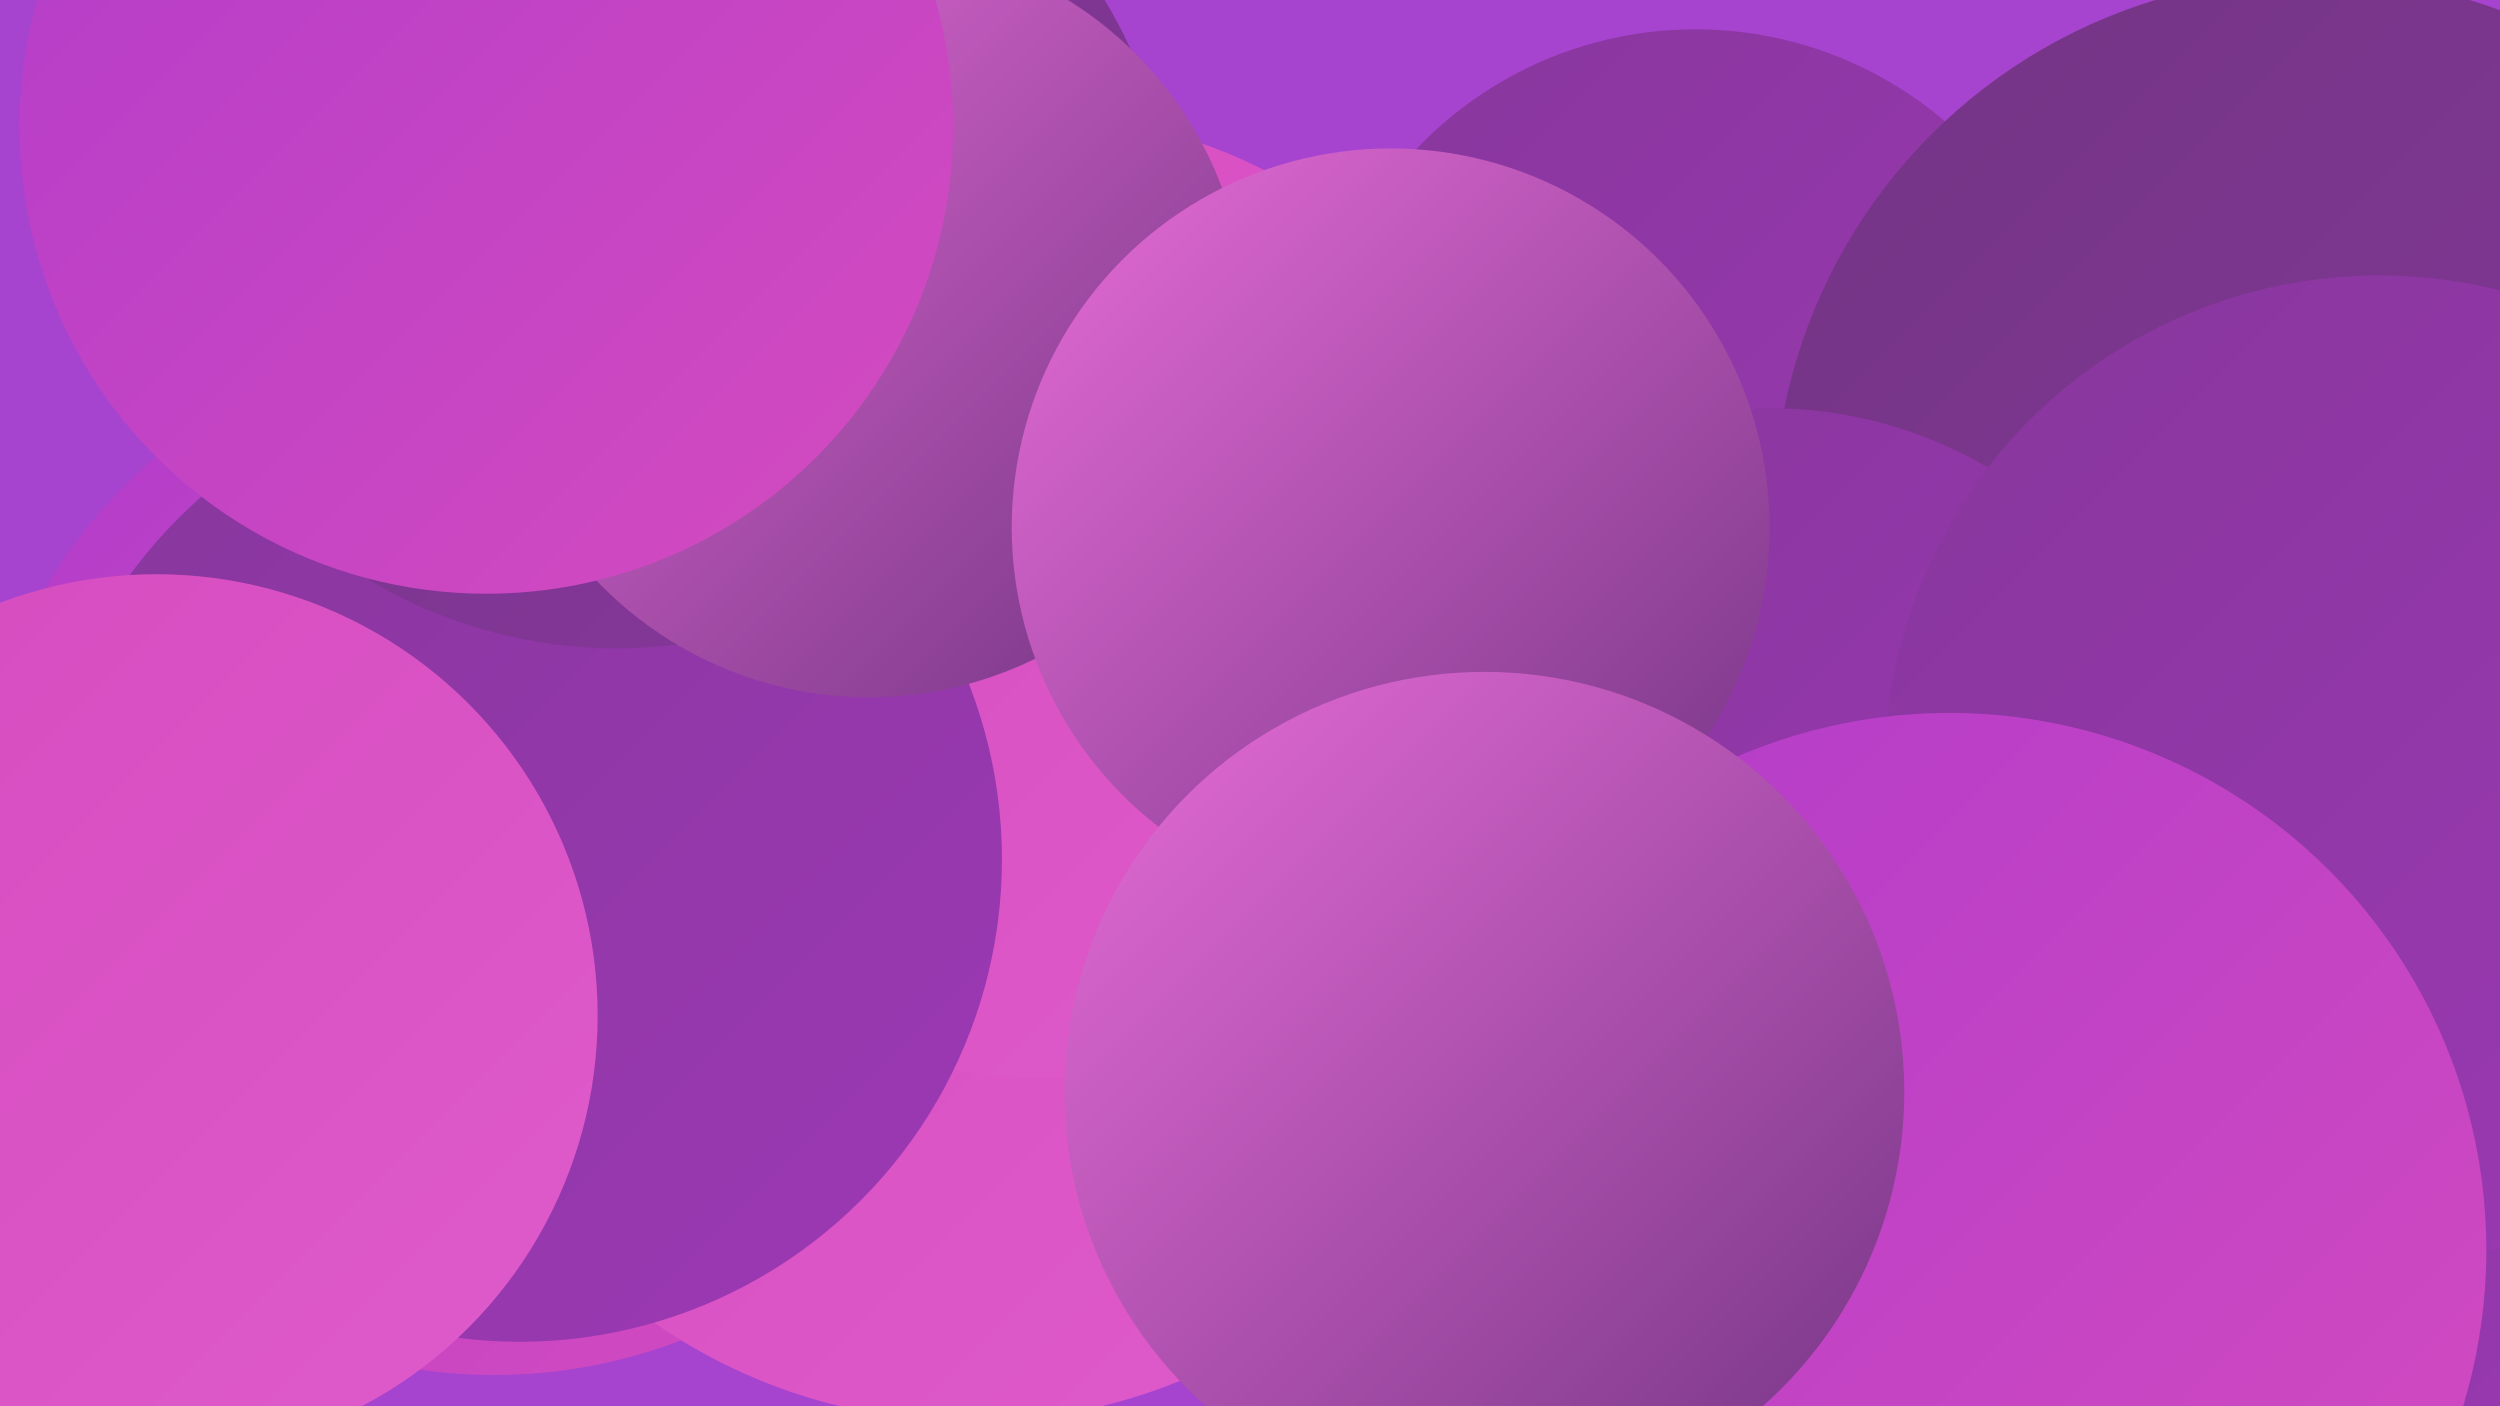 <?xml version="1.0" encoding="UTF-8"?><svg width="1280" height="720" xmlns="http://www.w3.org/2000/svg"><defs><linearGradient id="grad0" x1="0%" y1="0%" x2="100%" y2="100%"><stop offset="0%" style="stop-color:#733584;stop-opacity:1" /><stop offset="100%" style="stop-color:#87379c;stop-opacity:1" /></linearGradient><linearGradient id="grad1" x1="0%" y1="0%" x2="100%" y2="100%"><stop offset="0%" style="stop-color:#87379c;stop-opacity:1" /><stop offset="100%" style="stop-color:#9d38b5;stop-opacity:1" /></linearGradient><linearGradient id="grad2" x1="0%" y1="0%" x2="100%" y2="100%"><stop offset="0%" style="stop-color:#9d38b5;stop-opacity:1" /><stop offset="100%" style="stop-color:#b13cca;stop-opacity:1" /></linearGradient><linearGradient id="grad3" x1="0%" y1="0%" x2="100%" y2="100%"><stop offset="0%" style="stop-color:#b13cca;stop-opacity:1" /><stop offset="100%" style="stop-color:#d54bbf;stop-opacity:1" /></linearGradient><linearGradient id="grad4" x1="0%" y1="0%" x2="100%" y2="100%"><stop offset="0%" style="stop-color:#d54bbf;stop-opacity:1" /><stop offset="100%" style="stop-color:#df5bcb;stop-opacity:1" /></linearGradient><linearGradient id="grad5" x1="0%" y1="0%" x2="100%" y2="100%"><stop offset="0%" style="stop-color:#df5bcb;stop-opacity:1" /><stop offset="100%" style="stop-color:#e76cd7;stop-opacity:1" /></linearGradient><linearGradient id="grad6" x1="0%" y1="0%" x2="100%" y2="100%"><stop offset="0%" style="stop-color:#e76cd7;stop-opacity:1" /><stop offset="100%" style="stop-color:#733584;stop-opacity:1" /></linearGradient></defs><rect width="1280" height="720" fill="#a644d0" /><circle cx="743" cy="348" r="260" fill="url(#grad6)" /><circle cx="1169" cy="493" r="206" fill="url(#grad5)" /><circle cx="253" cy="437" r="267" fill="url(#grad3)" /><circle cx="1063" cy="715" r="252" fill="url(#grad1)" /><circle cx="868" cy="212" r="197" fill="url(#grad1)" /><circle cx="497" cy="444" r="284" fill="url(#grad4)" /><circle cx="535" cy="306" r="246" fill="url(#grad4)" /><circle cx="348" cy="131" r="254" fill="url(#grad0)" /><circle cx="266" cy="440" r="247" fill="url(#grad1)" /><circle cx="843" cy="502" r="189" fill="url(#grad1)" /><circle cx="80" cy="520" r="226" fill="url(#grad4)" /><circle cx="1184" cy="264" r="276" fill="url(#grad0)" /><circle cx="906" cy="430" r="221" fill="url(#grad1)" /><circle cx="316" cy="84" r="248" fill="url(#grad0)" /><circle cx="445" cy="164" r="193" fill="url(#grad6)" /><circle cx="1218" cy="394" r="253" fill="url(#grad1)" /><circle cx="712" cy="270" r="194" fill="url(#grad6)" /><circle cx="998" cy="640" r="275" fill="url(#grad3)" /><circle cx="760" cy="559" r="215" fill="url(#grad6)" /><circle cx="249" cy="65" r="239" fill="url(#grad3)" /></svg>